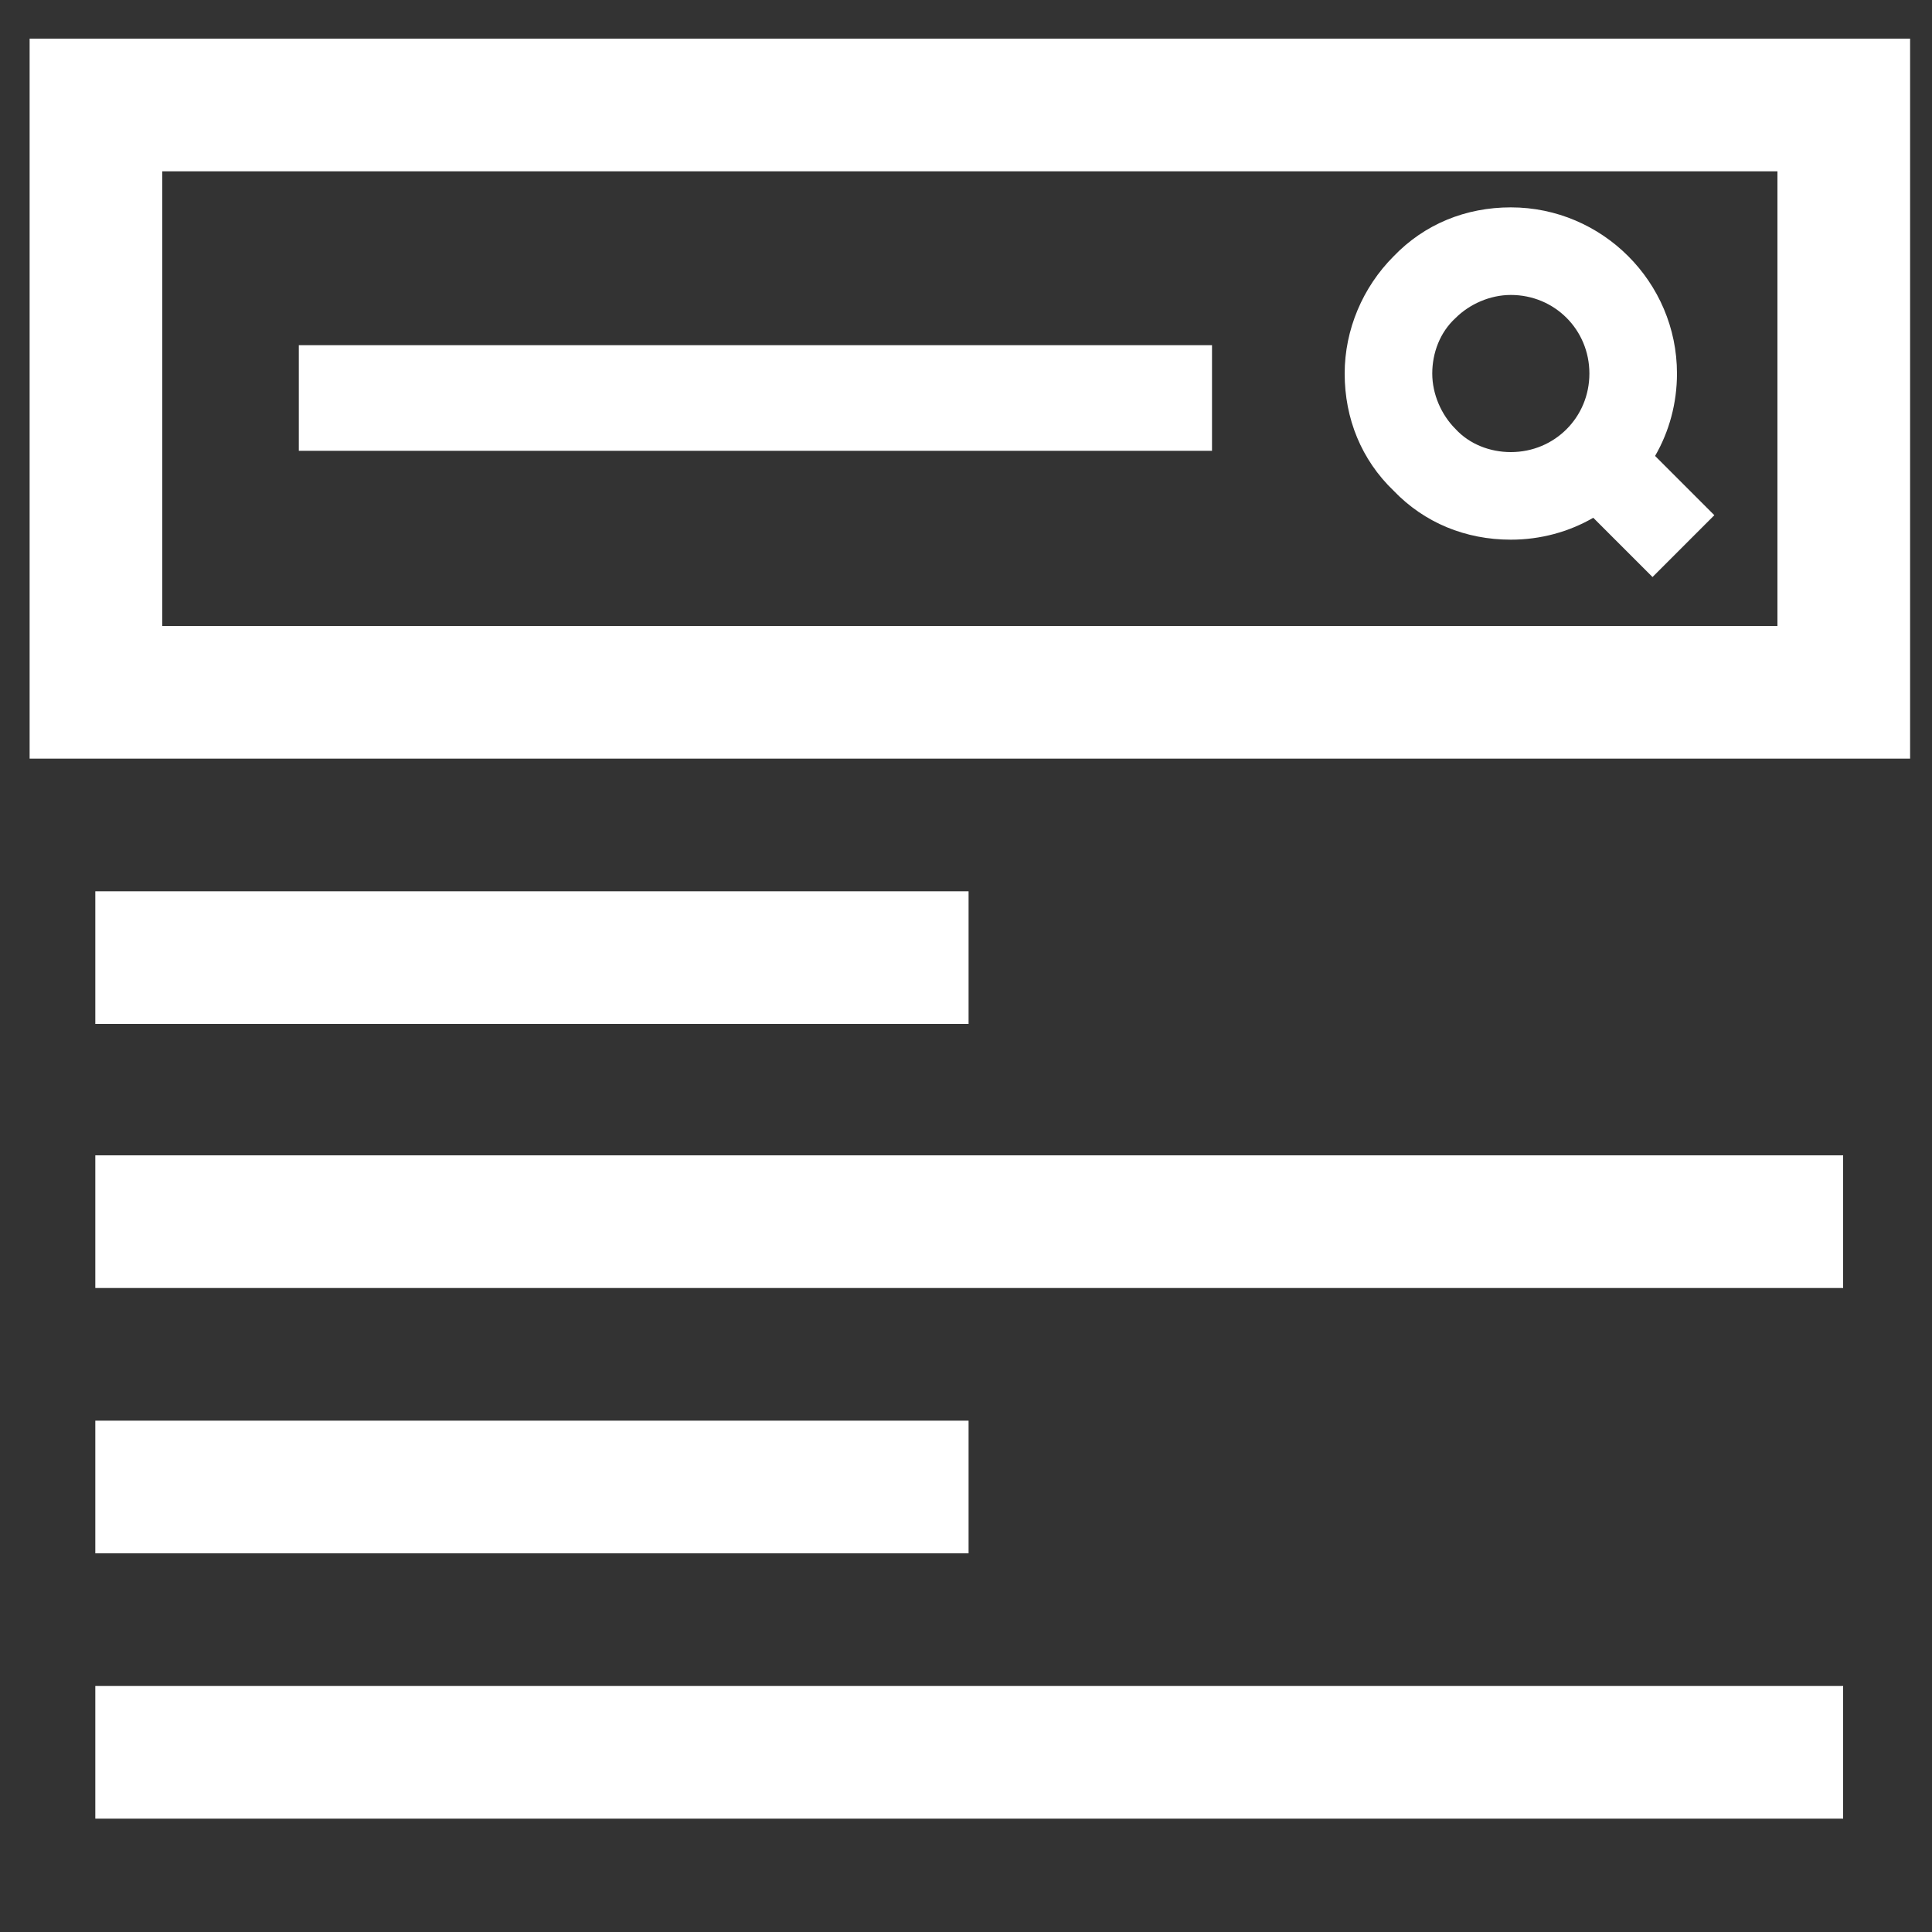 <?xml version="1.0" encoding="utf-8"?>
<!-- Generator: Adobe Illustrator 23.0.3, SVG Export Plug-In . SVG Version: 6.00 Build 0)  -->
<svg version="1.1" id="Layer_1" xmlns="http://www.w3.org/2000/svg" xmlns:xlink="http://www.w3.org/1999/xlink" x="0px" y="0px"
	 viewBox="0 0 150 150" style="enable-background:new 0 0 150 150;" xml:space="preserve">
<rect x="0" y="0" width="150" height="150" fill="#333333" stroke="none"/>
<style type="text/css">
	.st0{fill:#FFFFFF;}
</style>
<g>
	<path class="st0" d="M117.3,41.9c2.3,0,4.5-0.6,6.4-1.7l4.6,4.6l4.8-4.8l-4.6-4.6c1.1-1.9,1.7-4.1,1.7-6.4
		c0-7.1-5.8-12.9-12.9-12.9c-3.5,0-6.7,1.3-9.1,3.8c-2.4,2.4-3.8,5.7-3.8,9.1c0,3.5,1.3,6.7,3.8,9.1
		C110.6,40.6,113.8,41.9,117.3,41.9L117.3,41.9z M113,24.7c1.1-1.1,2.7-1.8,4.3-1.8c3.4,0,6.1,2.7,6.1,6.1c0,3.4-2.7,6.1-6.1,6.1
		c-1.6,0-3.2-0.6-4.3-1.8c-1.1-1.1-1.8-2.7-1.8-4.3C111.2,27.4,111.8,25.8,113,24.7L113,24.7z M113,24.7"/>
	<path class="st0" d="M2.3,3v55.9h146V3H2.3z M138,48.6H12.6V13.3H138V48.6z M138,48.6"/>
	<rect x="23.2" y="26.8" class="st0" width="70.9" height="8.2"/>
	<rect x="7.4" y="89.7" class="st0" width="135.7" height="10.3"/>
	<rect x="7.4" y="69.2" class="st0" width="67.8" height="10.3"/>
	<rect x="7.4" y="130.9" class="st0" width="135.7" height="10.3"/>
	<rect x="7.4" y="110.3" class="st0" width="67.8" height="10.3"/>
</g>
</svg>
